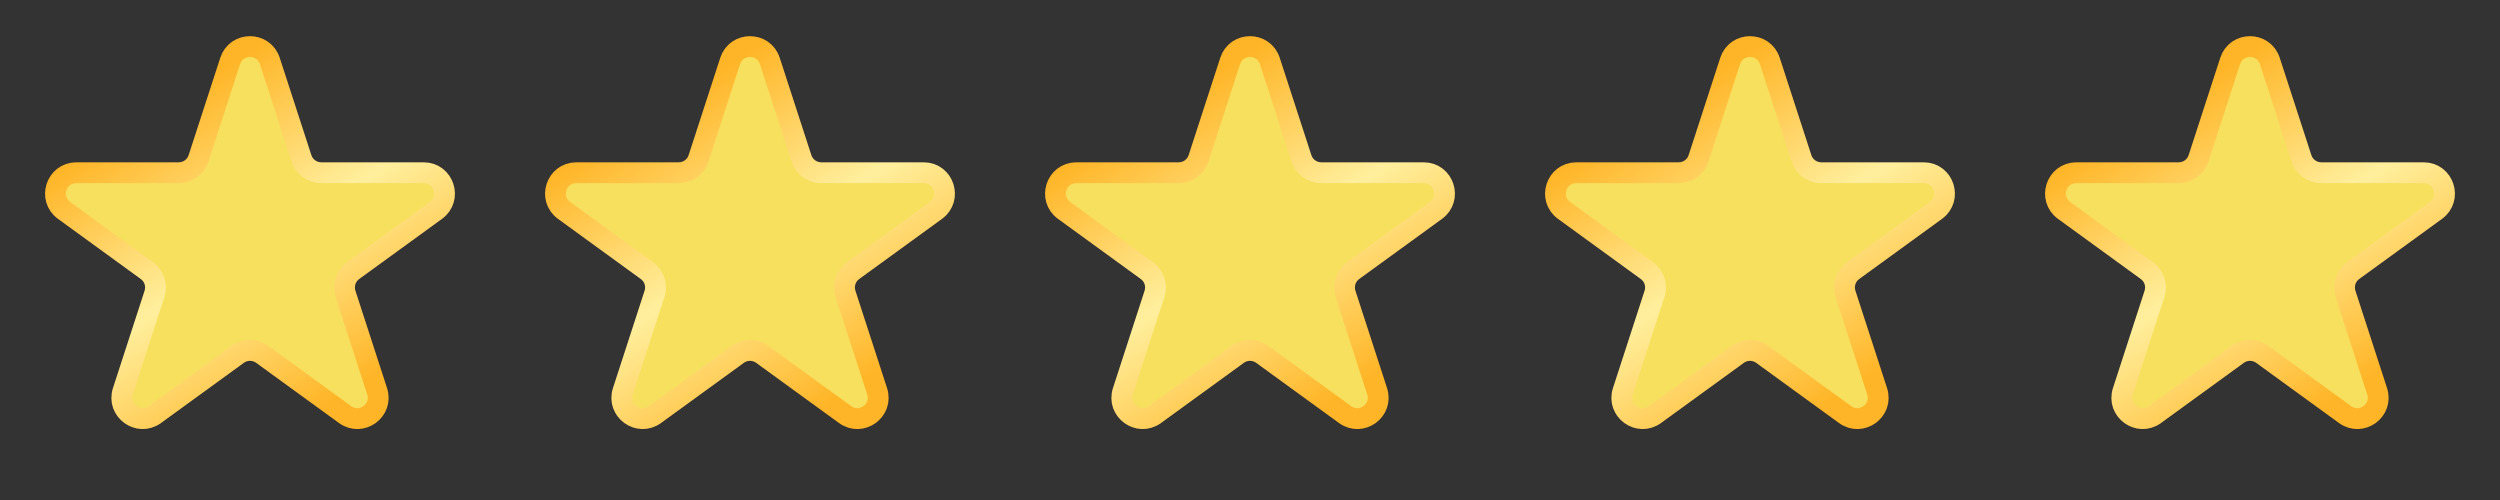 <svg width="120" height="24" viewBox="0 0 120 24" fill="none" xmlns="http://www.w3.org/2000/svg">
<rect x="0" y="0" width="120" height="24" fill="#333333" stroke="none"/>
<path d="M11.049 2.927C11.349 2.006 12.652 2.006 12.951 2.927L14.47 7.601C14.535 7.802 14.662 7.976 14.833 8.1C15.004 8.224 15.209 8.291 15.42 8.291H20.335C21.304 8.291 21.706 9.531 20.923 10.101L16.947 12.989C16.776 13.113 16.649 13.288 16.584 13.489C16.519 13.69 16.519 13.906 16.584 14.107L18.102 18.781C18.402 19.703 17.347 20.469 16.564 19.899L12.588 17.011C12.417 16.887 12.211 16.82 12 16.82C11.789 16.82 11.583 16.887 11.412 17.011L7.436 19.899C6.653 20.469 5.598 19.702 5.898 18.781L7.416 14.107C7.481 13.906 7.481 13.69 7.416 13.489C7.351 13.288 7.224 13.113 7.053 12.989L3.077 10.101C2.293 9.531 2.697 8.291 3.665 8.291H8.579C8.79 8.291 8.996 8.224 9.167 8.1C9.337 7.977 9.465 7.802 9.53 7.601L11.049 2.927Z" fill="#F6E05E" stroke="url(#paint0_linear_1153_1301)" stroke-linecap="round" stroke-linejoin="round"/>
<path d="M35.049 2.927C35.349 2.006 36.652 2.006 36.951 2.927L38.47 7.601C38.535 7.802 38.663 7.976 38.833 8.1C39.004 8.224 39.209 8.291 39.42 8.291H44.335C45.304 8.291 45.706 9.531 44.923 10.101L40.947 12.989C40.776 13.113 40.649 13.288 40.584 13.489C40.519 13.69 40.519 13.906 40.584 14.107L42.102 18.781C42.402 19.703 41.347 20.469 40.564 19.899L36.588 17.011C36.417 16.887 36.211 16.82 36 16.82C35.789 16.82 35.583 16.887 35.412 17.011L31.436 19.899C30.653 20.469 29.598 19.702 29.898 18.781L31.416 14.107C31.481 13.906 31.481 13.69 31.416 13.489C31.351 13.288 31.224 13.113 31.053 12.989L27.077 10.101C26.293 9.531 26.697 8.291 27.665 8.291H32.579C32.79 8.291 32.996 8.224 33.166 8.1C33.337 7.977 33.465 7.802 33.53 7.601L35.049 2.927Z" fill="#F6E05E" stroke="url(#paint1_linear_1153_1301)" stroke-linecap="round" stroke-linejoin="round"/>
<path d="M59.049 2.927C59.349 2.006 60.652 2.006 60.951 2.927L62.47 7.601C62.535 7.802 62.663 7.976 62.833 8.1C63.004 8.224 63.209 8.291 63.42 8.291H68.335C69.304 8.291 69.706 9.531 68.923 10.101L64.947 12.989C64.776 13.113 64.649 13.288 64.584 13.489C64.519 13.69 64.519 13.906 64.584 14.107L66.102 18.781C66.402 19.703 65.347 20.469 64.564 19.899L60.588 17.011C60.417 16.887 60.211 16.82 60 16.82C59.789 16.82 59.583 16.887 59.412 17.011L55.436 19.899C54.653 20.469 53.598 19.702 53.898 18.781L55.416 14.107C55.481 13.906 55.481 13.69 55.416 13.489C55.351 13.288 55.224 13.113 55.053 12.989L51.077 10.101C50.293 9.531 50.697 8.291 51.665 8.291H56.579C56.79 8.291 56.996 8.224 57.166 8.1C57.337 7.977 57.465 7.802 57.53 7.601L59.049 2.927Z" fill="#F6E05E" stroke="url(#paint2_linear_1153_1301)" stroke-linecap="round" stroke-linejoin="round"/>
<path d="M83.049 2.927C83.349 2.006 84.652 2.006 84.951 2.927L86.47 7.601C86.535 7.802 86.662 7.976 86.833 8.1C87.004 8.224 87.209 8.291 87.42 8.291H92.335C93.304 8.291 93.706 9.531 92.923 10.101L88.947 12.989C88.776 13.113 88.649 13.288 88.584 13.489C88.519 13.69 88.519 13.906 88.584 14.107L90.102 18.781C90.402 19.703 89.347 20.469 88.564 19.899L84.588 17.011C84.417 16.887 84.211 16.82 84 16.82C83.789 16.82 83.583 16.887 83.412 17.011L79.436 19.899C78.653 20.469 77.598 19.702 77.898 18.781L79.416 14.107C79.481 13.906 79.481 13.69 79.416 13.489C79.351 13.288 79.224 13.113 79.053 12.989L75.077 10.101C74.293 9.531 74.697 8.291 75.665 8.291H80.579C80.79 8.291 80.996 8.224 81.166 8.1C81.337 7.977 81.465 7.802 81.53 7.601L83.049 2.927Z" fill="#F6E05E" stroke="url(#paint3_linear_1153_1301)" stroke-linecap="round" stroke-linejoin="round"/>
<path d="M107.049 2.927C107.349 2.006 108.652 2.006 108.951 2.927L110.47 7.601C110.535 7.802 110.662 7.976 110.833 8.1C111.004 8.224 111.209 8.291 111.42 8.291H116.335C117.304 8.291 117.706 9.531 116.923 10.101L112.947 12.989C112.776 13.113 112.649 13.288 112.584 13.489C112.519 13.69 112.519 13.906 112.584 14.107L114.102 18.781C114.402 19.703 113.347 20.469 112.564 19.899L108.588 17.011C108.417 16.887 108.211 16.82 108 16.82C107.789 16.82 107.583 16.887 107.412 17.011L103.436 19.899C102.653 20.469 101.598 19.702 101.898 18.781L103.416 14.107C103.481 13.906 103.481 13.69 103.416 13.489C103.351 13.288 103.224 13.113 103.053 12.989L99.077 10.101C98.293 9.531 98.697 8.291 99.665 8.291H104.579C104.79 8.291 104.996 8.224 105.167 8.1C105.337 7.977 105.465 7.802 105.53 7.601L107.049 2.927Z" fill="#F6E05E" stroke="url(#paint4_linear_1153_1301)" stroke-linecap="round" stroke-linejoin="round"/>
<defs>
<linearGradient id="paint0_linear_1153_1301" x1="7.22" y1="5.425" x2="15.88" y2="19.28" gradientUnits="userSpaceOnUse">
<stop stop-color="#FFB527"/>
<stop offset="0.498" stop-color="#FFEF9D"/>
<stop offset="1" stop-color="#FFB527"/>
</linearGradient>
<linearGradient id="paint1_linear_1153_1301" x1="31.22" y1="5.425" x2="39.88" y2="19.28" gradientUnits="userSpaceOnUse">
<stop stop-color="#FFB527"/>
<stop offset="0.498" stop-color="#FFEF9D"/>
<stop offset="1" stop-color="#FFB527"/>
</linearGradient>
<linearGradient id="paint2_linear_1153_1301" x1="55.22" y1="5.425" x2="63.88" y2="19.28" gradientUnits="userSpaceOnUse">
<stop stop-color="#FFB527"/>
<stop offset="0.498" stop-color="#FFEF9D"/>
<stop offset="1" stop-color="#FFB527"/>
</linearGradient>
<linearGradient id="paint3_linear_1153_1301" x1="79.22" y1="5.425" x2="87.879" y2="19.28" gradientUnits="userSpaceOnUse">
<stop stop-color="#FFB527"/>
<stop offset="0.498" stop-color="#FFEF9D"/>
<stop offset="1" stop-color="#FFB527"/>
</linearGradient>
<linearGradient id="paint4_linear_1153_1301" x1="103.22" y1="5.425" x2="111.879" y2="19.28" gradientUnits="userSpaceOnUse">
<stop stop-color="#FFB527"/>
<stop offset="0.498" stop-color="#FFEF9D"/>
<stop offset="1" stop-color="#FFB527"/>
</linearGradient>
</defs>
</svg>

